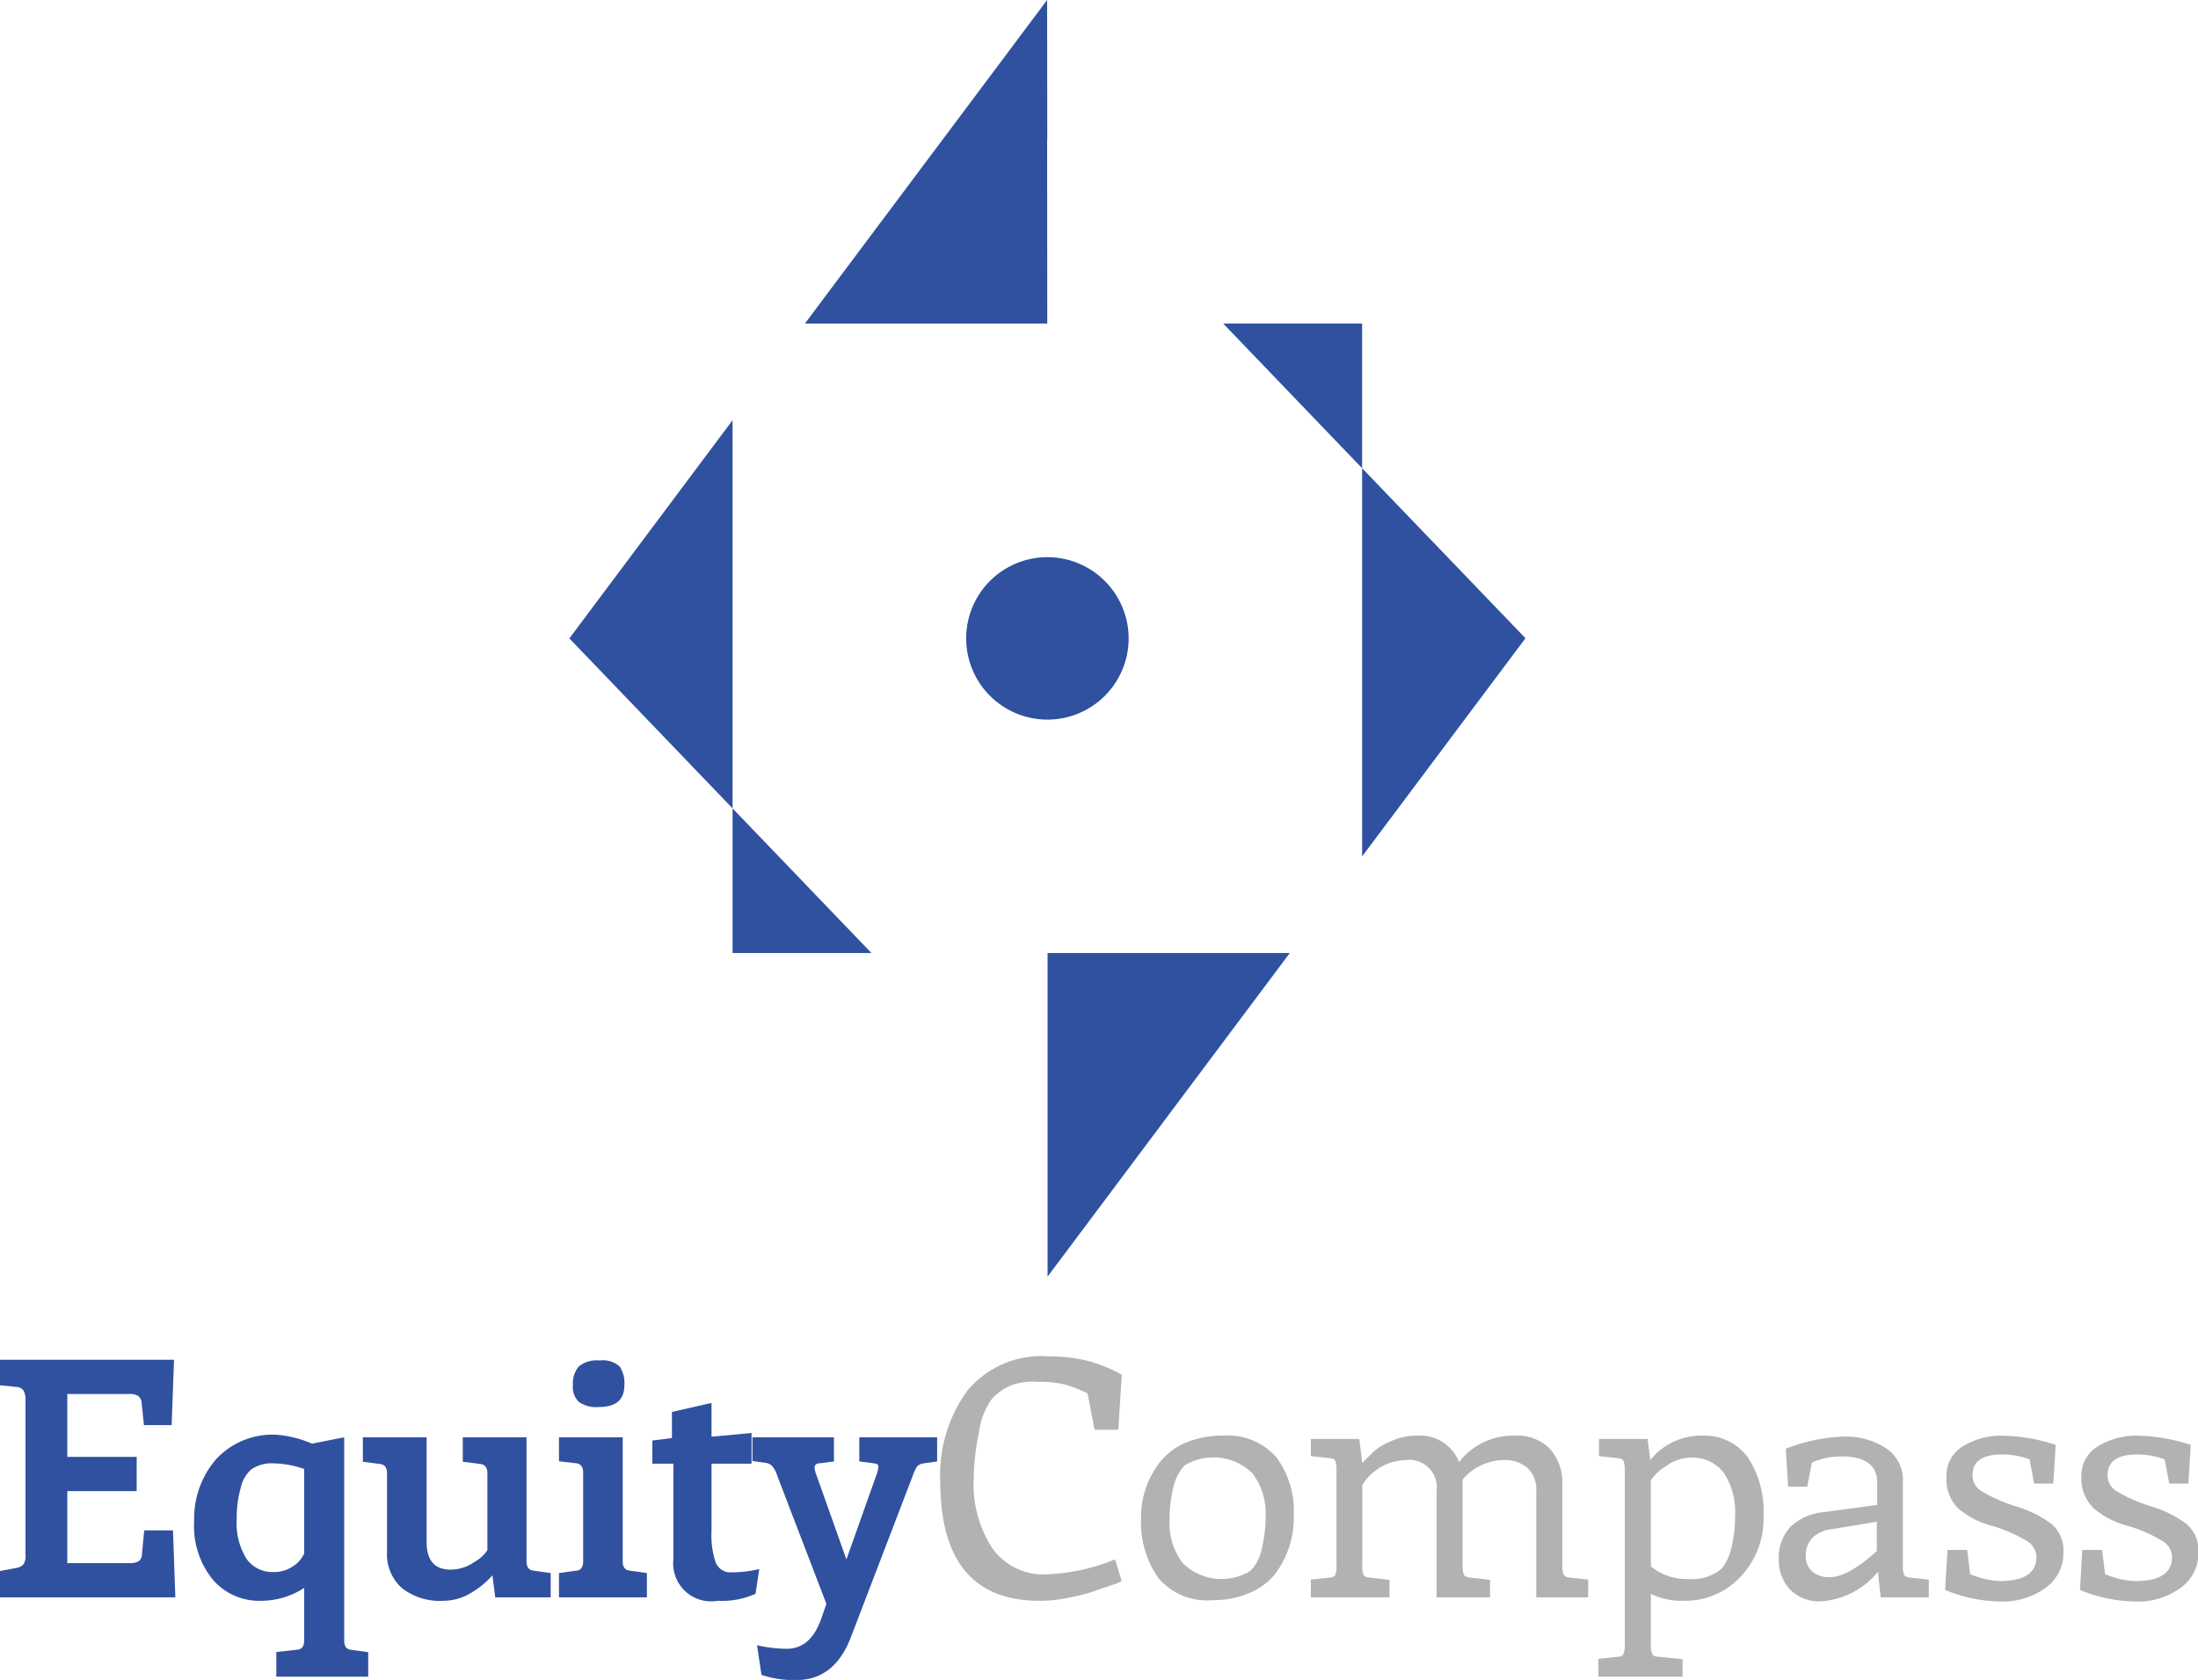 <svg id="Capa_1" data-name="Capa 1" xmlns="http://www.w3.org/2000/svg" viewBox="0 0 148.28 113.34"><defs><style>.cls-1{fill:#2f519f;}.cls-2{fill:#b2b2b2;}</style></defs><title>EC-logo</title><path class="cls-1" d="M79.92,45.61a5.48,5.48,0,1,1-5.48-5.48A5.49,5.49,0,0,1,79.92,45.61Z" transform="translate(-3.78 -2.54)"/><polygon class="cls-1" points="70.64 9.47 70.65 9.47 70.64 0 54.3 21.83 70.65 21.83 70.64 9.47"/><polygon class="cls-1" points="38.41 43.07 49.42 54.54 49.42 28.35 38.41 43.07"/><polygon class="cls-1" points="91.89 31.59 91.89 57.78 102.91 43.06 91.89 31.59"/><polygon class="cls-1" points="70.67 76.66 70.67 76.66 70.67 86.13 87.01 64.3 70.67 64.3 70.67 76.66"/><rect class="cls-1" x="70.64" y="9.47" height="12.36"/><rect class="cls-1" x="70.66" y="64.3" height="12.36"/><polygon class="cls-1" points="91.89 21.83 82.52 21.83 91.89 31.59 91.89 21.83"/><polygon class="cls-1" points="49.42 64.3 58.79 64.3 49.42 54.54 49.42 64.3"/><path class="cls-1" d="M15.61,110.31H3.78v-1.78l1.07-.2a.81.81,0,0,0,.52-.26,1,1,0,0,0,.13-.59V97a1.28,1.28,0,0,0-.13-.64.63.63,0,0,0-.52-.25L3.78,96V94.28H15.52l-.16,4.41H13.49l-.15-1.45a.66.66,0,0,0-.24-.52,1.06,1.06,0,0,0-.61-.13H8.32v4.24H13v2.31H8.32V108h4.19a1.16,1.16,0,0,0,.63-.13.62.62,0,0,0,.22-.52l.15-1.56h1.94Z" transform="translate(-3.78 -2.54)"/><path class="cls-1" d="M24.3,113.23v-3.56a5.26,5.26,0,0,1-2.92.87,4.12,4.12,0,0,1-3.24-1.42,5.74,5.74,0,0,1-1.26-4A6.1,6.1,0,0,1,18.35,101a5.17,5.17,0,0,1,4.1-1.66,7.49,7.49,0,0,1,2.38.6L27,99.51v13.72c0,.39.16.6.49.62l1.13.16v1.65H22.42V114l1.39-.16C24.13,113.83,24.3,113.62,24.3,113.23Zm0-5.88v-5.7a6.4,6.4,0,0,0-2.06-.38,2.41,2.41,0,0,0-1.5.4A2.35,2.35,0,0,0,20,103a7.24,7.24,0,0,0-.25,2,4.55,4.55,0,0,0,.66,2.71,2.13,2.13,0,0,0,1.83.89,2.22,2.22,0,0,0,1.34-.41A2,2,0,0,0,24.3,107.35Z" transform="translate(-3.78 -2.54)"/><path class="cls-1" d="M36.66,107.13v-5.19c0-.39-.17-.6-.49-.63L35,101.16V99.51h4.3v8.38c0,.38.16.59.49.62l1.14.16v1.64H37.19L37,108.82A5.76,5.76,0,0,1,35.57,110a3.58,3.58,0,0,1-1.88.54,4.13,4.13,0,0,1-2.8-.86,3.05,3.05,0,0,1-1-2.44v-5.3c0-.39-.16-.6-.49-.63l-1.14-.15V99.51h4.3v7.06c0,1.25.54,1.87,1.63,1.87a2.8,2.8,0,0,0,1.58-.51A2.53,2.53,0,0,0,36.66,107.13Z" transform="translate(-3.78 -2.54)"/><path class="cls-1" d="M45.79,99.51v8.38c0,.38.16.59.49.62l1.14.16v1.64H41.49v-1.64l1.14-.16c.32,0,.49-.24.49-.62v-6c0-.39-.17-.6-.49-.63l-1.14-.13V99.51ZM45.9,96c0,1-.58,1.47-1.76,1.47a2.08,2.08,0,0,1-1.29-.33,1.37,1.37,0,0,1-.42-1.15,1.75,1.75,0,0,1,.39-1.25,1.89,1.89,0,0,1,1.41-.41,1.7,1.7,0,0,1,1.35.4A2,2,0,0,1,45.9,96Z" transform="translate(-3.78 -2.54)"/><path class="cls-1" d="M51.78,99.47l2.7-.25v2.07h-2.7v4.57a5.67,5.67,0,0,0,.28,2.09,1.07,1.07,0,0,0,1.1.67A7.87,7.87,0,0,0,55,108.4l-.25,1.67a5.52,5.52,0,0,1-2.54.47,2.56,2.56,0,0,1-3-2.81c0-.39,0-.9,0-1.54v-4.9H47.79V99.73l1.32-.17V97.8l2.67-.61Z" transform="translate(-3.78 -2.54)"/><path class="cls-1" d="M65.35,102.12,61.18,113q-1.11,2.9-3.7,2.89a6.85,6.85,0,0,1-2.33-.35l-.3-2a9.13,9.13,0,0,0,2,.24c1.06,0,1.82-.65,2.3-1.94l.38-1.09-3.32-8.66a1.74,1.74,0,0,0-.36-.66.71.71,0,0,0-.4-.19l-.91-.13V99.51h5.5v1.63l-1,.13c-.21,0-.31.14-.31.29a2,2,0,0,0,.15.56l2,5.63,2-5.63a2.19,2.19,0,0,0,.16-.63c0-.13-.1-.2-.29-.22l-1-.13V99.51H67v1.63l-.91.13a.7.7,0,0,0-.46.23A3.12,3.12,0,0,0,65.35,102.12Z" transform="translate(-3.78 -2.54)"/><path class="cls-2" d="M79,107.75l.45,1.45a2.29,2.29,0,0,1-.6.26l-1,.34a8,8,0,0,1-.87.28c-.29.08-.61.16-1,.23a9.3,9.3,0,0,1-2.09.23q-6.67,0-6.68-8.07a9.64,9.64,0,0,1,1.81-6.08,6.47,6.47,0,0,1,5.45-2.34,11.41,11.41,0,0,1,2.42.24,9.79,9.79,0,0,1,2.57,1L79.22,99h-1.6l-.47-2.45a9.15,9.15,0,0,0-1.53-.6,7,7,0,0,0-1.78-.18A4.46,4.46,0,0,0,72,96a4,4,0,0,0-1.26.86,4.77,4.77,0,0,0-.91,2.29,15.42,15.42,0,0,0-.36,3.13,7.86,7.86,0,0,0,1.27,4.74,4.24,4.24,0,0,0,3.65,1.74A13.68,13.68,0,0,0,79,107.75Z" transform="translate(-3.78 -2.54)"/><path class="cls-2" d="M89.82,108.71A4.41,4.41,0,0,1,88.1,110a6.2,6.2,0,0,1-2.55.5,4.29,4.29,0,0,1-3.63-1.5A6.48,6.48,0,0,1,80.76,105,6,6,0,0,1,82,101.23a4.32,4.32,0,0,1,1.72-1.33,6.2,6.2,0,0,1,2.55-.5,4.35,4.35,0,0,1,3.64,1.49,6.08,6.08,0,0,1,1.15,3.83A6.37,6.37,0,0,1,89.82,108.71Zm-1.55-6.77a3.76,3.76,0,0,0-4.58-.53,3.21,3.21,0,0,0-.78,1.59,9,9,0,0,0-.23,2.06,4.45,4.45,0,0,0,.89,2.94,3.73,3.73,0,0,0,4.57.52,3.06,3.06,0,0,0,.78-1.58,9.12,9.12,0,0,0,.24-2.06A4.47,4.47,0,0,0,88.27,101.94Z" transform="translate(-3.78 -2.54)"/><path class="cls-2" d="M102.45,102.36l0,.25v5.52a1.58,1.58,0,0,0,.09.66c.06.11.2.17.42.19l1.34.15v1.18h-3.61v-7.17a1.85,1.85,0,0,0-2.1-2.09,3.53,3.53,0,0,0-2.91,1.69v5.39a1.63,1.63,0,0,0,.08.66c.06.11.2.17.43.19l1.33.15v1.18H92.21v-1.2l1.22-.13c.23,0,.37-.08.43-.19a1.63,1.63,0,0,0,.08-.66v-6.37a1.63,1.63,0,0,0-.08-.66c-.06-.11-.2-.17-.43-.19l-1.22-.13V99.62h3.27l.2,1.63c.33-.34.6-.61.82-.82a4.22,4.22,0,0,1,1.13-.66,4.07,4.07,0,0,1,1.73-.37,2.83,2.83,0,0,1,2.85,1.78,4.59,4.59,0,0,1,3.7-1.78,3.1,3.1,0,0,1,2.47.93,3.43,3.43,0,0,1,.8,2.28v5.52a1.53,1.53,0,0,0,.09.65.55.55,0,0,0,.42.2l1.23.13v1.2h-3.5v-7.17a2,2,0,0,0-.58-1.55,2.35,2.35,0,0,0-1.67-.54A3.69,3.69,0,0,0,102.45,102.36Z" transform="translate(-3.78 -2.54)"/><path class="cls-2" d="M113.39,113.48V101.76a1.58,1.58,0,0,0-.09-.66c-.06-.11-.2-.17-.42-.19l-1.23-.13V99.62h3.28l.18,1.43a4.36,4.36,0,0,1,3.46-1.65,3.63,3.63,0,0,1,3.12,1.46,6.62,6.62,0,0,1,1.06,3.94,5.71,5.71,0,0,1-1.54,4.11,5.11,5.11,0,0,1-3.85,1.63,4.64,4.64,0,0,1-2.21-.47v3.41a1.56,1.56,0,0,0,.09.65c.06.12.2.18.42.19l1.63.16v1.18h-5.68v-1.2l1.27-.14c.22,0,.36-.07.42-.19A1.56,1.56,0,0,0,113.39,113.48Zm1.76-11.07v5.81a3.76,3.76,0,0,0,2.53.85,3.13,3.13,0,0,0,2.24-.69,3.56,3.56,0,0,0,.67-1.45,8.88,8.88,0,0,0,.24-2.12,4.75,4.75,0,0,0-.78-2.93,2.66,2.66,0,0,0-2.23-1,2.83,2.83,0,0,0-1.62.56A3.14,3.14,0,0,0,115.15,102.41Z" transform="translate(-3.78 -2.54)"/><path class="cls-2" d="M132.15,102.47v5.66a1.63,1.63,0,0,0,.08.66c.06.11.2.17.43.19l1.24.13v1.2h-3.25l-.18-1.73a5.39,5.39,0,0,1-3.92,2,2.73,2.73,0,0,1-2-.79,2.86,2.86,0,0,1-.77-2.1,3,3,0,0,1,.78-2.13,3.7,3.7,0,0,1,2.25-1l3.61-.49v-1.49c0-1.19-.81-1.78-2.41-1.78a4.73,4.73,0,0,0-2,.42l-.31,1.62h-1.29l-.16-2.56a11.94,11.94,0,0,1,3.92-.82,5,5,0,0,1,2.8.76A2.55,2.55,0,0,1,132.15,102.47Zm-1.76,2.74-3.1.51a2.12,2.12,0,0,0-1.25.58,1.69,1.69,0,0,0-.44,1.18,1.37,1.37,0,0,0,.45,1.1,1.8,1.8,0,0,0,1.17.37c.81,0,1.86-.58,3.17-1.76Z" transform="translate(-3.78 -2.54)"/><path class="cls-2" d="M135.09,102.18a2.31,2.31,0,0,1,1.12-2.07,5,5,0,0,1,2.69-.71,12.4,12.4,0,0,1,3.56.62l-.16,2.61H141L140.7,101a5.31,5.31,0,0,0-1.85-.33c-1.35,0-2,.47-2,1.4a1.23,1.23,0,0,0,.63,1.09,10.59,10.59,0,0,0,2.27,1,7.54,7.54,0,0,1,2.44,1.21,2.31,2.31,0,0,1,.79,1.87,2.88,2.88,0,0,1-1.22,2.44,4.88,4.88,0,0,1-3,.91,10.05,10.05,0,0,1-3.76-.78l.16-2.7h1.33l.2,1.63a5.64,5.64,0,0,0,2,.47c1.65,0,2.47-.55,2.47-1.63a1.29,1.29,0,0,0-.67-1.09,10.05,10.05,0,0,0-2.3-1,5.75,5.75,0,0,1-2.35-1.22A2.81,2.81,0,0,1,135.09,102.18Z" transform="translate(-3.78 -2.54)"/><path class="cls-2" d="M144.19,102.18a2.32,2.32,0,0,1,1.13-2.07A5,5,0,0,1,148,99.4a12.41,12.41,0,0,1,3.57.62l-.16,2.61h-1.29l-.31-1.63a5.31,5.31,0,0,0-1.85-.33c-1.35,0-2,.47-2,1.4a1.23,1.23,0,0,0,.63,1.09,10.59,10.59,0,0,0,2.27,1,7.54,7.54,0,0,1,2.44,1.21,2.34,2.34,0,0,1,.79,1.87,2.88,2.88,0,0,1-1.22,2.44,4.87,4.87,0,0,1-3,.91,10.06,10.06,0,0,1-3.77-.78l.15-2.7h1.34l.2,1.63a5.64,5.64,0,0,0,2.05.47c1.65,0,2.47-.55,2.47-1.63a1.28,1.28,0,0,0-.68-1.09,9.73,9.73,0,0,0-2.29-1,5.75,5.75,0,0,1-2.35-1.22A2.82,2.82,0,0,1,144.19,102.18Z" transform="translate(-3.78 -2.54)"/></svg>